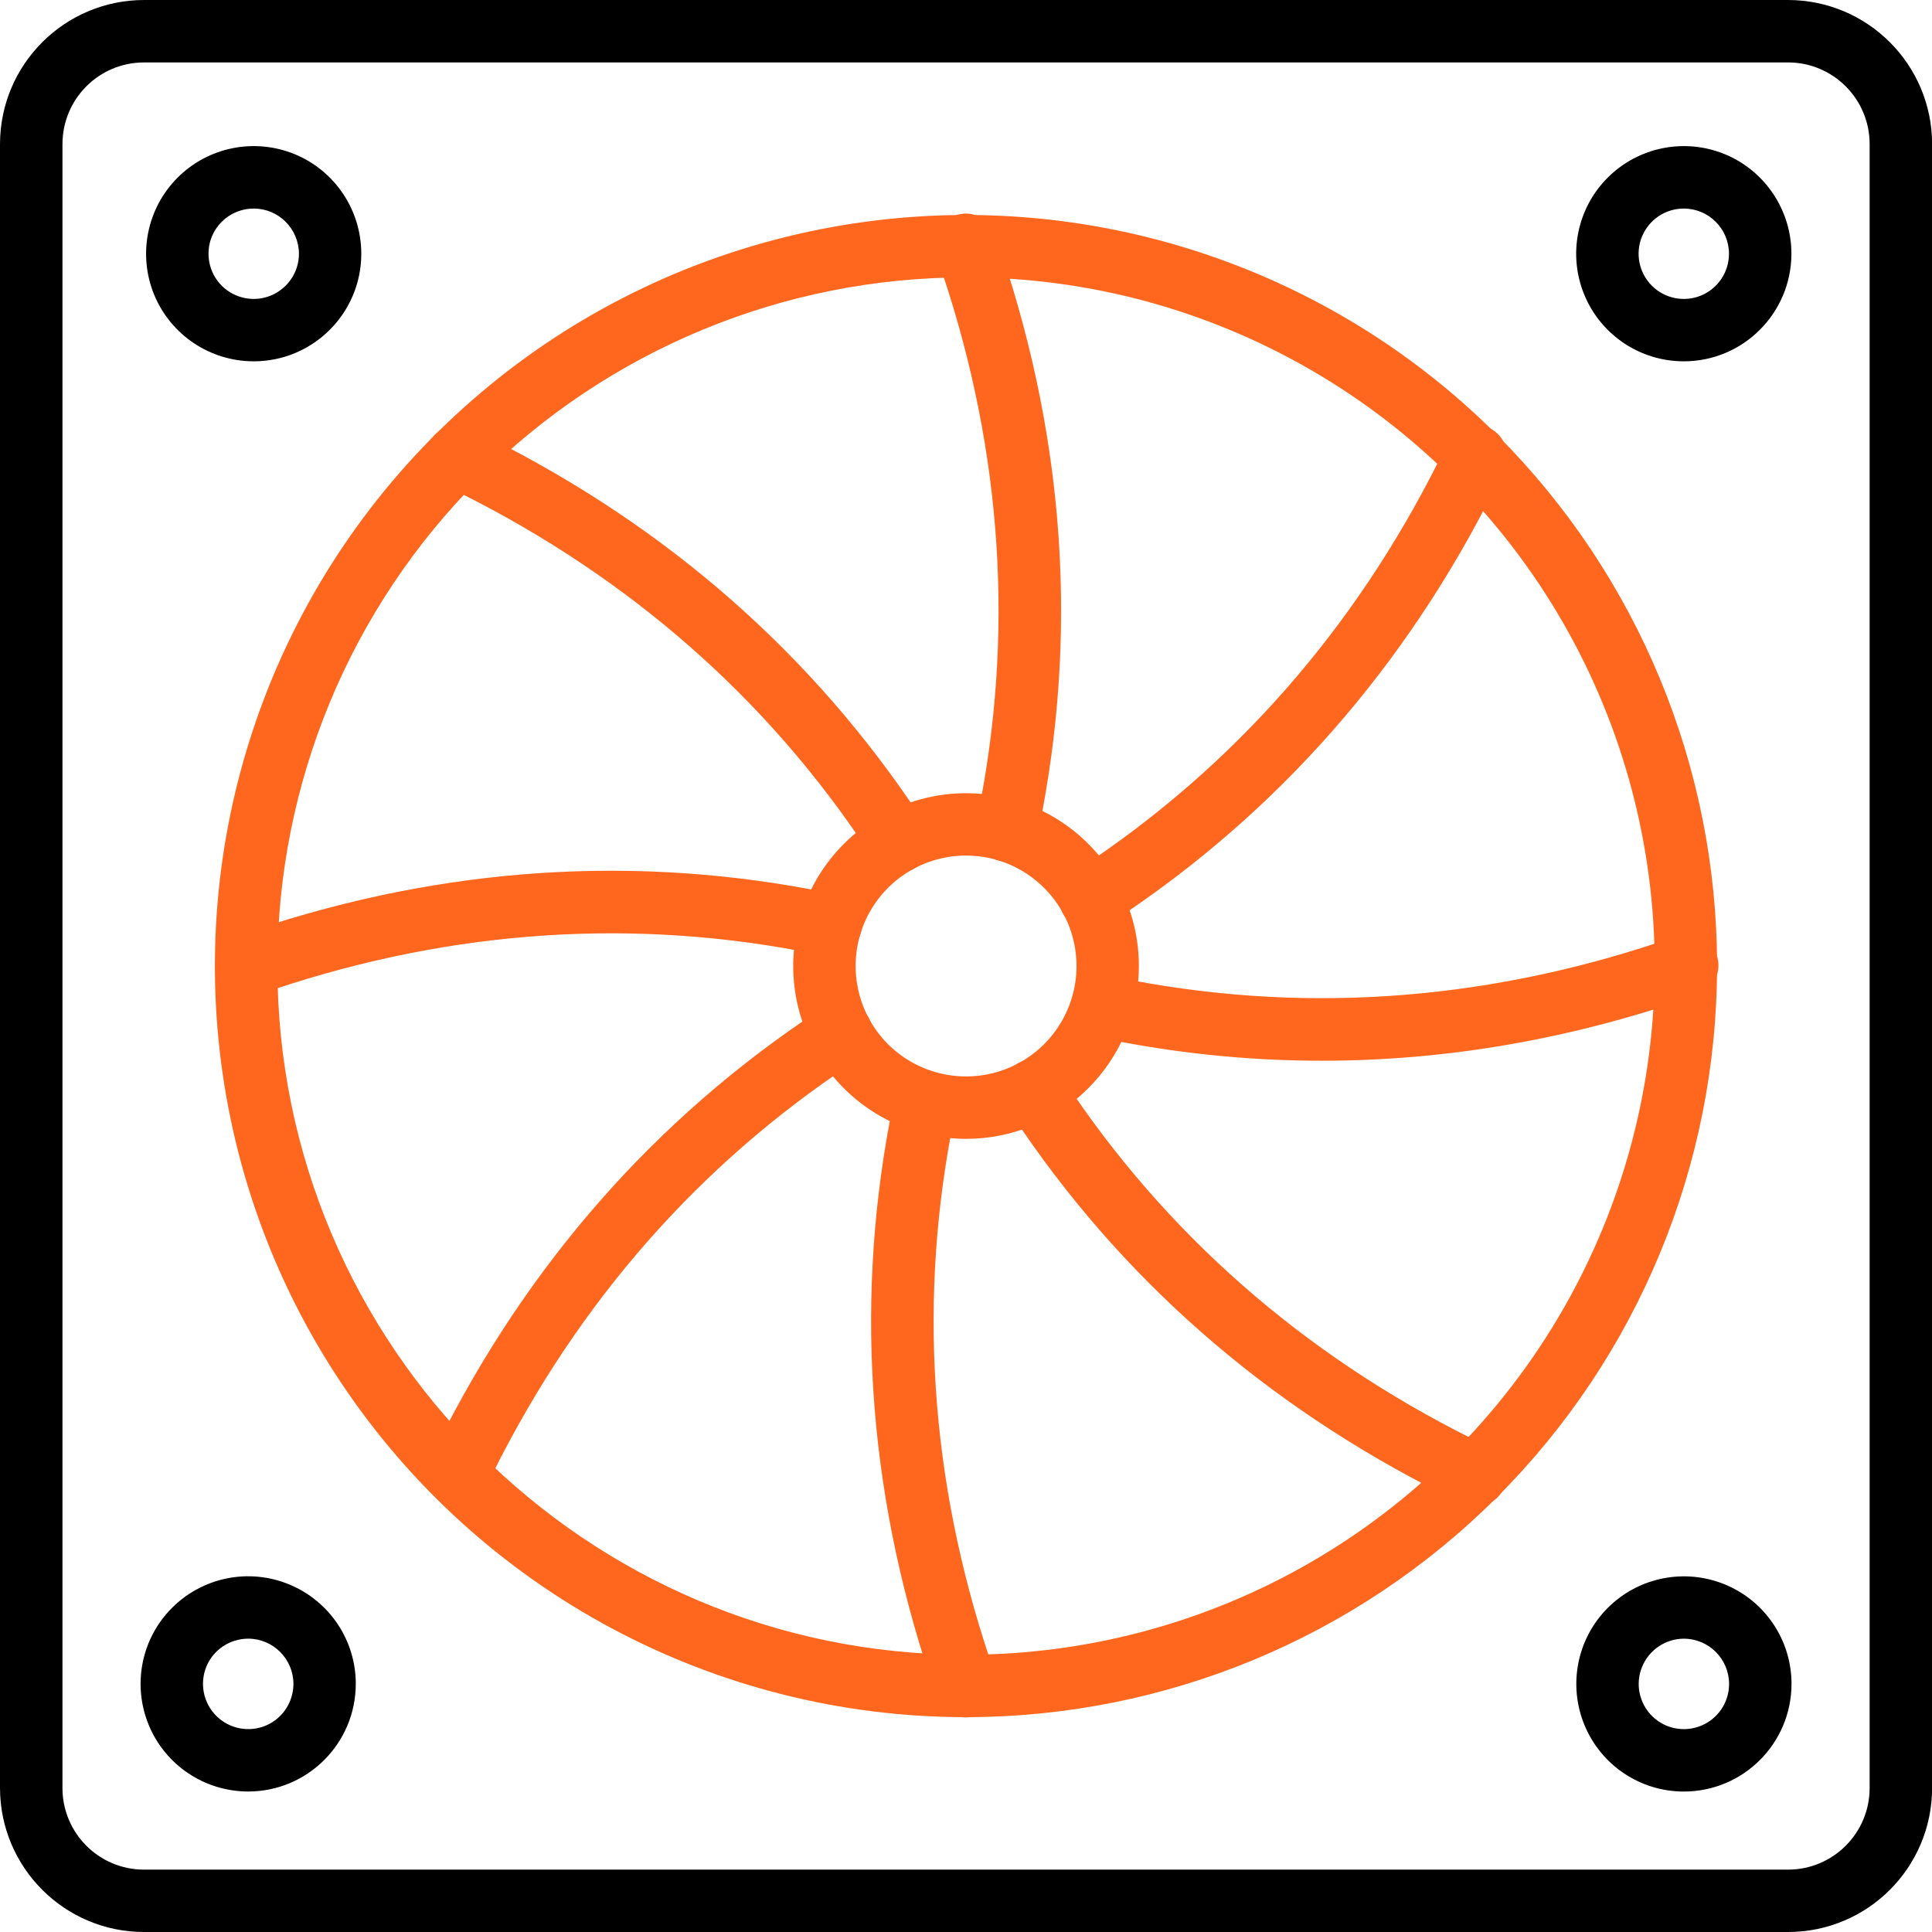 <?xml version="1.0" encoding="UTF-8"?> <svg xmlns="http://www.w3.org/2000/svg" width="60" height="60" viewBox="0 0 60 60" fill="none"><path d="M55.53 60H4.473C2.004 60 0.003 57.996 0 55.527V4.473C0.003 2.004 2.004 0.003 4.473 0H55.53C57.999 0.003 60 2.004 60.003 4.473V55.53C60 57.999 57.999 60 55.53 60ZM4.473 1.939C3.072 1.939 1.94 3.075 1.94 4.476V55.529C1.94 56.927 3.072 58.063 4.473 58.063H55.53C56.928 58.063 58.063 56.927 58.063 55.529V4.473C58.063 3.075 56.928 1.939 55.53 1.939L4.473 1.939Z" fill="black"></path><path d="M30.002 53.328C22.209 53.328 14.934 49.438 10.603 42.958C6.275 36.481 5.469 28.269 8.451 21.07C11.436 13.871 17.816 8.641 25.458 7.124C33.099 5.607 40.995 8.003 46.502 13.516C50.873 17.893 53.328 23.825 53.325 30.011C53.322 36.194 50.864 42.126 46.49 46.497C42.116 50.871 36.187 53.326 30.002 53.328ZM30.002 8.614C24.328 8.614 18.889 10.868 14.879 14.878C10.868 18.888 8.614 24.329 8.614 30.001C8.614 41.792 18.207 51.389 29.999 51.389C37.641 51.389 44.7 47.315 48.521 40.698C52.342 34.079 52.345 25.928 48.524 19.308C44.703 12.692 37.643 8.614 30.002 8.614Z" fill="#FF671F"></path><path d="M30.001 53.337C29.585 53.337 29.212 53.069 29.081 52.673V52.667C27.011 46.762 26.521 40.756 27.631 34.827C27.677 34.55 27.73 34.274 27.791 34.003H27.794C27.916 33.49 28.429 33.17 28.944 33.284C29.46 33.4 29.789 33.904 29.684 34.422C29.632 34.664 29.582 34.909 29.541 35.156V35.176C28.493 40.777 28.953 46.45 30.916 52.038V52.047C30.927 52.076 30.936 52.108 30.942 52.137H30.945C31.015 52.428 30.951 52.734 30.765 52.967C30.581 53.2 30.298 53.337 30.001 53.337Z" fill="#FF671F"></path><path d="M31.268 26.759C30.974 26.759 30.697 26.625 30.514 26.398C30.327 26.168 30.258 25.868 30.322 25.58C30.374 25.338 30.424 25.094 30.464 24.846V24.826C31.513 19.226 31.052 13.553 29.09 7.964V7.955C29.078 7.926 29.069 7.894 29.064 7.865H29.061C28.918 7.353 29.218 6.817 29.73 6.671C30.243 6.525 30.776 6.82 30.924 7.332C32.998 13.241 33.484 19.243 32.375 25.175C32.328 25.452 32.276 25.729 32.215 26C32.118 26.445 31.722 26.759 31.268 26.759Z" fill="#FF671F"></path><path d="M27.928 27.095C27.596 27.095 27.285 26.926 27.107 26.647C26.973 26.437 26.83 26.227 26.688 26.027L26.676 26.012C23.464 21.315 19.13 17.637 13.801 15.071H13.803C13.326 14.864 13.099 14.316 13.288 13.833C13.474 13.35 14.01 13.099 14.502 13.265C14.54 13.28 14.578 13.294 14.616 13.312C20.266 16.023 24.861 19.925 28.274 24.911C28.434 25.136 28.589 25.366 28.74 25.602C28.929 25.898 28.941 26.277 28.772 26.589C28.603 26.9 28.277 27.093 27.925 27.093L27.928 27.095Z" fill="#FF671F"></path><path d="M45.827 46.785C45.681 46.785 45.535 46.752 45.404 46.688L45.387 46.68C39.743 43.965 35.153 40.069 31.743 35.089C31.583 34.865 31.429 34.635 31.271 34.387L31.274 34.39C31.134 34.172 31.088 33.91 31.143 33.659C31.198 33.409 31.353 33.19 31.568 33.05C32.02 32.762 32.62 32.893 32.908 33.344C33.048 33.569 33.188 33.77 33.327 33.968L33.339 33.985C36.554 38.683 40.89 42.369 46.228 44.932L46.26 44.95H46.263C46.662 45.154 46.872 45.605 46.767 46.039C46.662 46.476 46.272 46.785 45.824 46.785L45.827 46.785Z" fill="#FF671F"></path><path d="M7.653 30.962C7.181 30.962 6.776 30.622 6.698 30.156C6.619 29.69 6.884 29.235 7.33 29.078C13.244 26.999 19.252 26.509 25.19 27.622C25.458 27.666 25.729 27.721 26 27.779H26.003C26.524 27.893 26.856 28.411 26.742 28.933C26.626 29.457 26.11 29.786 25.586 29.672C25.345 29.62 25.1 29.573 24.861 29.532H24.841C19.238 28.481 13.562 28.947 7.97 30.91H7.973C7.868 30.945 7.761 30.962 7.653 30.962Z" fill="#FF671F"></path><path d="M41.053 32.942C38.971 32.942 36.894 32.747 34.847 32.363C34.573 32.316 34.291 32.261 34.011 32.2C33.502 32.075 33.184 31.565 33.298 31.052C33.411 30.54 33.912 30.208 34.428 30.307C34.681 30.362 34.931 30.412 35.173 30.452H35.194C40.785 31.501 46.453 31.041 52.044 29.084L52.059 29.078L52.056 29.081C52.297 28.988 52.568 28.996 52.801 29.104C53.037 29.212 53.221 29.41 53.311 29.654C53.398 29.896 53.386 30.164 53.276 30.4C53.165 30.633 52.964 30.814 52.72 30.901L52.691 30.913H52.682C48.829 32.267 44.935 32.942 41.053 32.942Z" fill="#FF671F"></path><path d="M33.869 28.883C33.438 28.886 33.057 28.601 32.934 28.184C32.812 27.771 32.981 27.325 33.348 27.095C33.561 26.961 33.773 26.816 33.989 26.664L34.003 26.652C38.698 23.44 42.379 19.11 44.945 13.777C44.947 13.774 44.95 13.768 44.95 13.766L44.965 13.736V13.734C45.081 13.504 45.282 13.329 45.527 13.247C45.772 13.166 46.04 13.186 46.27 13.3C46.747 13.541 46.942 14.124 46.701 14.604L46.692 14.622C43.981 20.26 40.084 24.844 35.107 28.251C34.868 28.42 34.63 28.583 34.391 28.734L34.394 28.731C34.236 28.83 34.056 28.883 33.869 28.883Z" fill="#FF671F"></path><path d="M14.203 46.767C13.868 46.767 13.559 46.596 13.382 46.313C13.204 46.033 13.184 45.678 13.329 45.378C16.041 39.729 19.943 35.133 24.931 31.717C25.155 31.56 25.38 31.406 25.601 31.26H25.604C26.052 30.972 26.652 31.103 26.944 31.551C27.232 32.003 27.101 32.603 26.652 32.891C26.448 33.022 26.245 33.159 26.047 33.301L26.032 33.313C21.326 36.534 17.642 40.877 15.076 46.22C14.914 46.555 14.576 46.767 14.203 46.767Z" fill="#FF671F"></path><path d="M7.88 11.221C6.529 11.221 5.309 10.409 4.79 9.159C4.275 7.91 4.56 6.471 5.516 5.516C6.471 4.561 7.909 4.275 9.159 4.791C10.408 5.309 11.22 6.53 11.22 7.881C11.22 9.724 9.724 11.221 7.88 11.221ZM7.88 6.477C7.312 6.477 6.8 6.818 6.581 7.342C6.366 7.866 6.485 8.472 6.887 8.874C7.289 9.273 7.892 9.395 8.416 9.177C8.94 8.958 9.284 8.449 9.284 7.881C9.281 7.106 8.655 6.477 7.88 6.477Z" fill="black"></path><path d="M52.291 11.221C50.94 11.221 49.722 10.409 49.204 9.159C48.686 7.91 48.974 6.471 49.929 5.516C50.885 4.561 52.323 4.275 53.572 4.791C54.819 5.309 55.634 6.53 55.634 7.881C55.631 9.724 54.137 11.221 52.291 11.221ZM52.291 6.477C51.723 6.477 51.214 6.818 50.995 7.342C50.777 7.866 50.899 8.472 51.301 8.874C51.7 9.273 52.306 9.395 52.83 9.177C53.354 8.958 53.695 8.449 53.695 7.881C53.695 7.106 53.066 6.477 52.291 6.477Z" fill="black"></path><path d="M52.291 55.638C50.94 55.638 49.723 54.823 49.207 53.573C48.692 52.324 48.977 50.888 49.932 49.933C50.888 48.978 52.323 48.693 53.572 49.208C54.822 49.723 55.637 50.941 55.637 52.292C55.637 54.141 54.14 55.638 52.291 55.638ZM52.291 50.891C51.723 50.894 51.214 51.238 50.998 51.762C50.78 52.286 50.902 52.889 51.304 53.291C51.706 53.693 52.312 53.809 52.836 53.591C53.36 53.372 53.701 52.86 53.698 52.292C53.695 51.517 53.066 50.891 52.291 50.891Z" fill="black"></path><path d="M7.712 55.637C6.358 55.637 5.14 54.825 4.622 53.578C4.104 52.329 4.386 50.89 5.341 49.935C6.296 48.977 7.735 48.689 8.984 49.207C10.234 49.723 11.049 50.94 11.049 52.291C11.049 54.138 9.555 55.634 7.712 55.637ZM7.712 50.89C7.141 50.89 6.628 51.231 6.41 51.755C6.194 52.282 6.314 52.885 6.716 53.287C7.118 53.689 7.72 53.809 8.248 53.593C8.772 53.375 9.113 52.862 9.113 52.291C9.11 51.52 8.483 50.893 7.712 50.89Z" fill="black"></path><path d="M30.002 35.368C27.829 35.368 25.872 34.061 25.042 32.054C24.212 30.051 24.672 27.741 26.207 26.207C27.742 24.672 30.051 24.212 32.055 25.042C34.061 25.872 35.369 27.829 35.369 30.001C35.369 32.966 32.966 35.368 30.002 35.368ZM30.002 26.57C28.615 26.57 27.363 27.406 26.833 28.688C26.303 29.969 26.597 31.445 27.576 32.427C28.557 33.405 30.034 33.7 31.315 33.169C32.596 32.639 33.432 31.387 33.432 30.001C33.432 28.108 31.894 26.57 30.002 26.57Z" fill="#FF671F"></path></svg> 